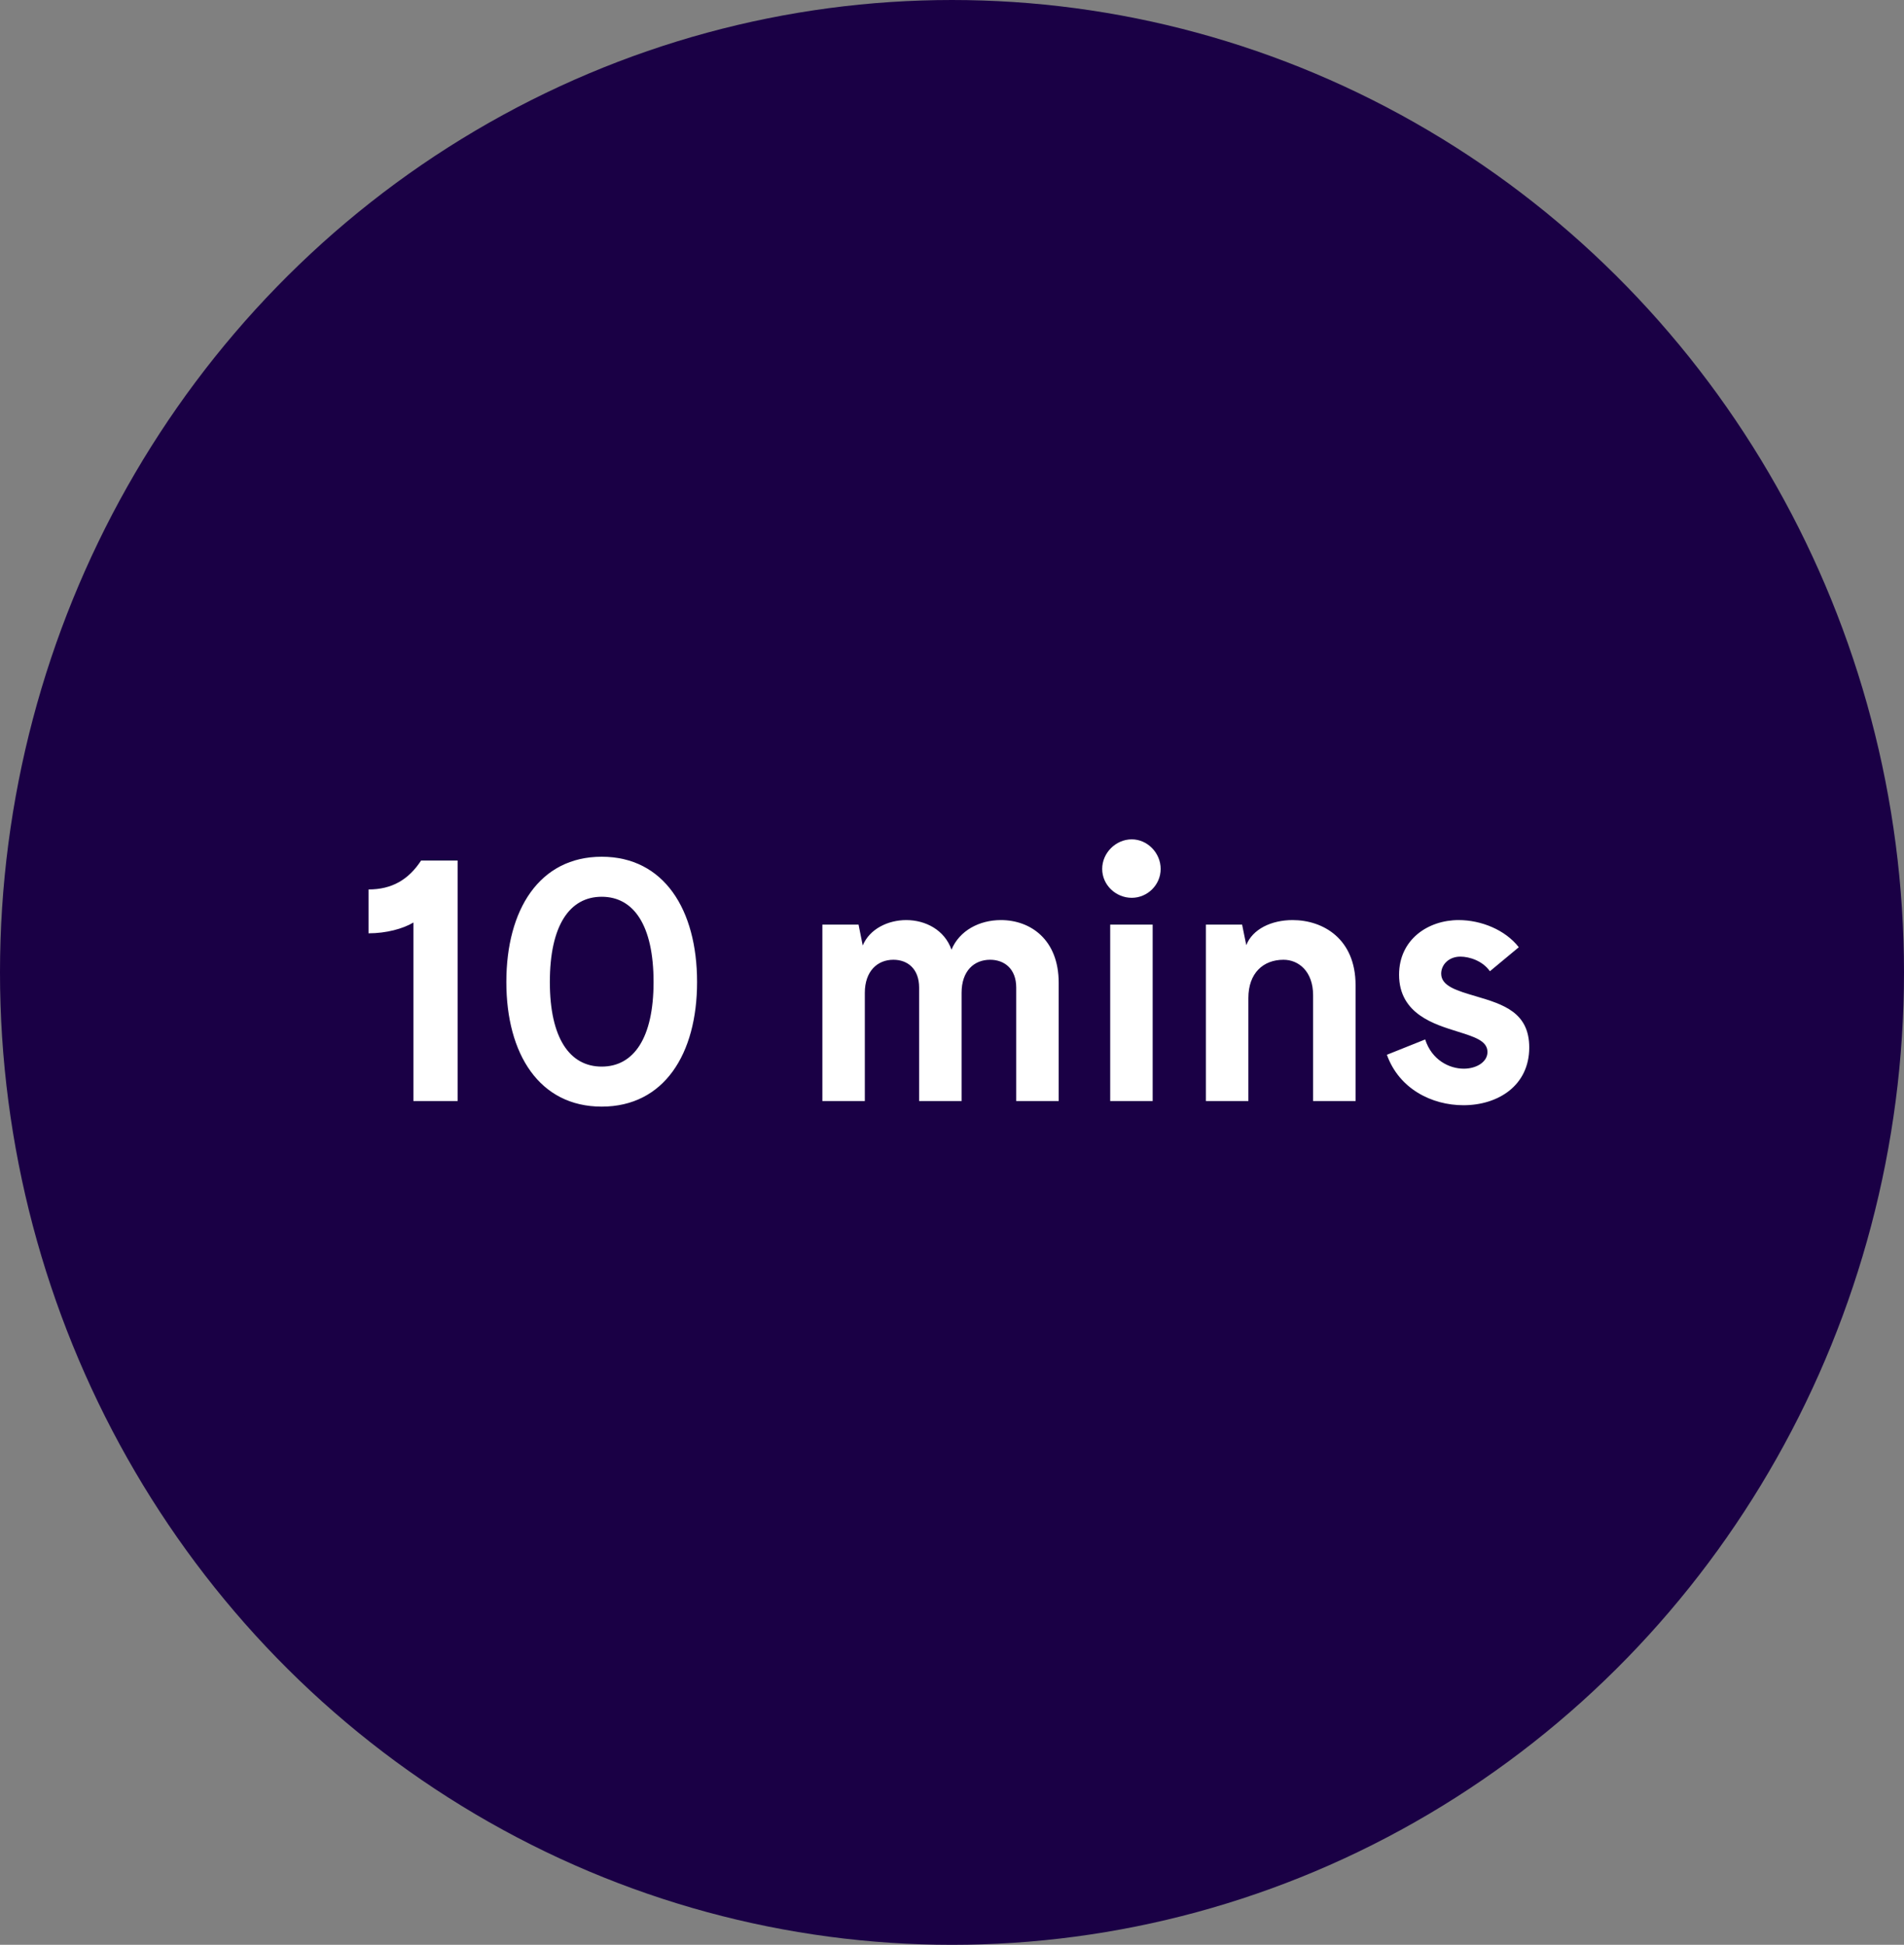<?xml version="1.0" encoding="UTF-8"?> <svg xmlns="http://www.w3.org/2000/svg" xmlns:xlink="http://www.w3.org/1999/xlink" width="93px" height="95px" viewBox="0 0 93 95" version="1.1"><rect x="0" y="0" width="93" height="95" fill="#808080" stroke="none"/><title>10min</title><g id="10min" stroke="none" stroke-width="1" fill="none" fill-rule="evenodd"><g><ellipse id="Oval" stroke="#1A0045" stroke-width="6" fill="#1A0045" cx="46.5" cy="47.5" rx="43.5" ry="44.5"></ellipse><path d="M22.352,53.784 L22.352,42.037 L20.567,42.037 C19.955,42.972 19.139,43.448 18,43.448 L18,43.448 L18,45.59 C18.867,45.59 19.683,45.369 20.193,45.063 L20.193,45.063 L20.193,53.784 L22.352,53.784 Z M29.39,54.056 C32.433,54.056 34.048,51.489 34.048,47.97 C34.048,44.434 32.433,41.85 29.39,41.85 C26.347,41.85 24.732,44.434 24.732,47.97 C24.732,51.489 26.347,54.056 29.39,54.056 Z M29.39,52.101 C27.826,52.101 26.857,50.707 26.857,47.97 C26.857,45.199 27.826,43.805 29.39,43.805 C30.954,43.805 31.923,45.199 31.923,47.97 C31.923,50.707 30.954,52.101 29.39,52.101 Z M42.242,53.784 L42.242,48.497 C42.242,47.443 42.854,46.882 43.636,46.882 C44.333,46.882 44.894,47.324 44.894,48.242 L44.894,53.784 L46.968,53.784 L46.968,48.497 C46.968,47.426 47.58,46.882 48.362,46.882 C49.042,46.882 49.637,47.307 49.637,48.242 L49.637,53.784 L51.711,53.784 L51.711,48.004 C51.711,45.896 50.334,44.944 48.889,44.944 C47.835,44.944 46.866,45.454 46.475,46.389 C46.135,45.42 45.2,44.944 44.265,44.944 C43.381,44.944 42.48,45.369 42.14,46.185 L41.936,45.165 L40.168,45.165 L40.168,53.784 L42.242,53.784 Z M55.281,43.856 C56.046,43.856 56.692,43.227 56.692,42.445 C56.692,41.663 56.046,41 55.281,41 C54.499,41 53.836,41.663 53.836,42.445 C53.836,43.227 54.499,43.856 55.281,43.856 Z M56.301,53.784 L56.301,45.165 L54.227,45.165 L54.227,53.784 L56.301,53.784 Z M60.976,53.784 L60.976,48.752 C60.976,47.528 61.707,46.882 62.693,46.882 C63.424,46.882 64.138,47.443 64.138,48.616 L64.138,48.616 L64.138,53.784 L66.212,53.784 L66.212,48.123 C66.212,45.862 64.631,44.944 63.135,44.944 C62.098,44.944 61.18,45.386 60.874,46.168 L60.874,46.168 L60.67,45.165 L58.902,45.165 L58.902,53.784 L60.976,53.784 Z M71.482,53.988 C73.165,53.988 74.695,53.036 74.695,51.166 C74.695,49.449 73.42,49.058 72.094,48.667 C71.176,48.395 70.394,48.174 70.394,47.562 C70.394,47.12 70.768,46.729 71.329,46.729 C71.771,46.729 72.417,46.933 72.774,47.443 L74.185,46.27 C73.522,45.42 72.349,44.944 71.244,44.944 C69.748,44.944 68.337,45.896 68.337,47.613 C68.337,49.551 70.105,50.044 71.176,50.384 C71.975,50.639 72.655,50.826 72.655,51.387 C72.655,51.88 72.111,52.203 71.499,52.203 C70.785,52.203 69.935,51.778 69.612,50.775 L67.742,51.523 C68.337,53.189 69.935,53.988 71.482,53.988 Z" id="10mins’" fill="#FFFFFF" fill-rule="nonzero"></path></g></g></svg> 